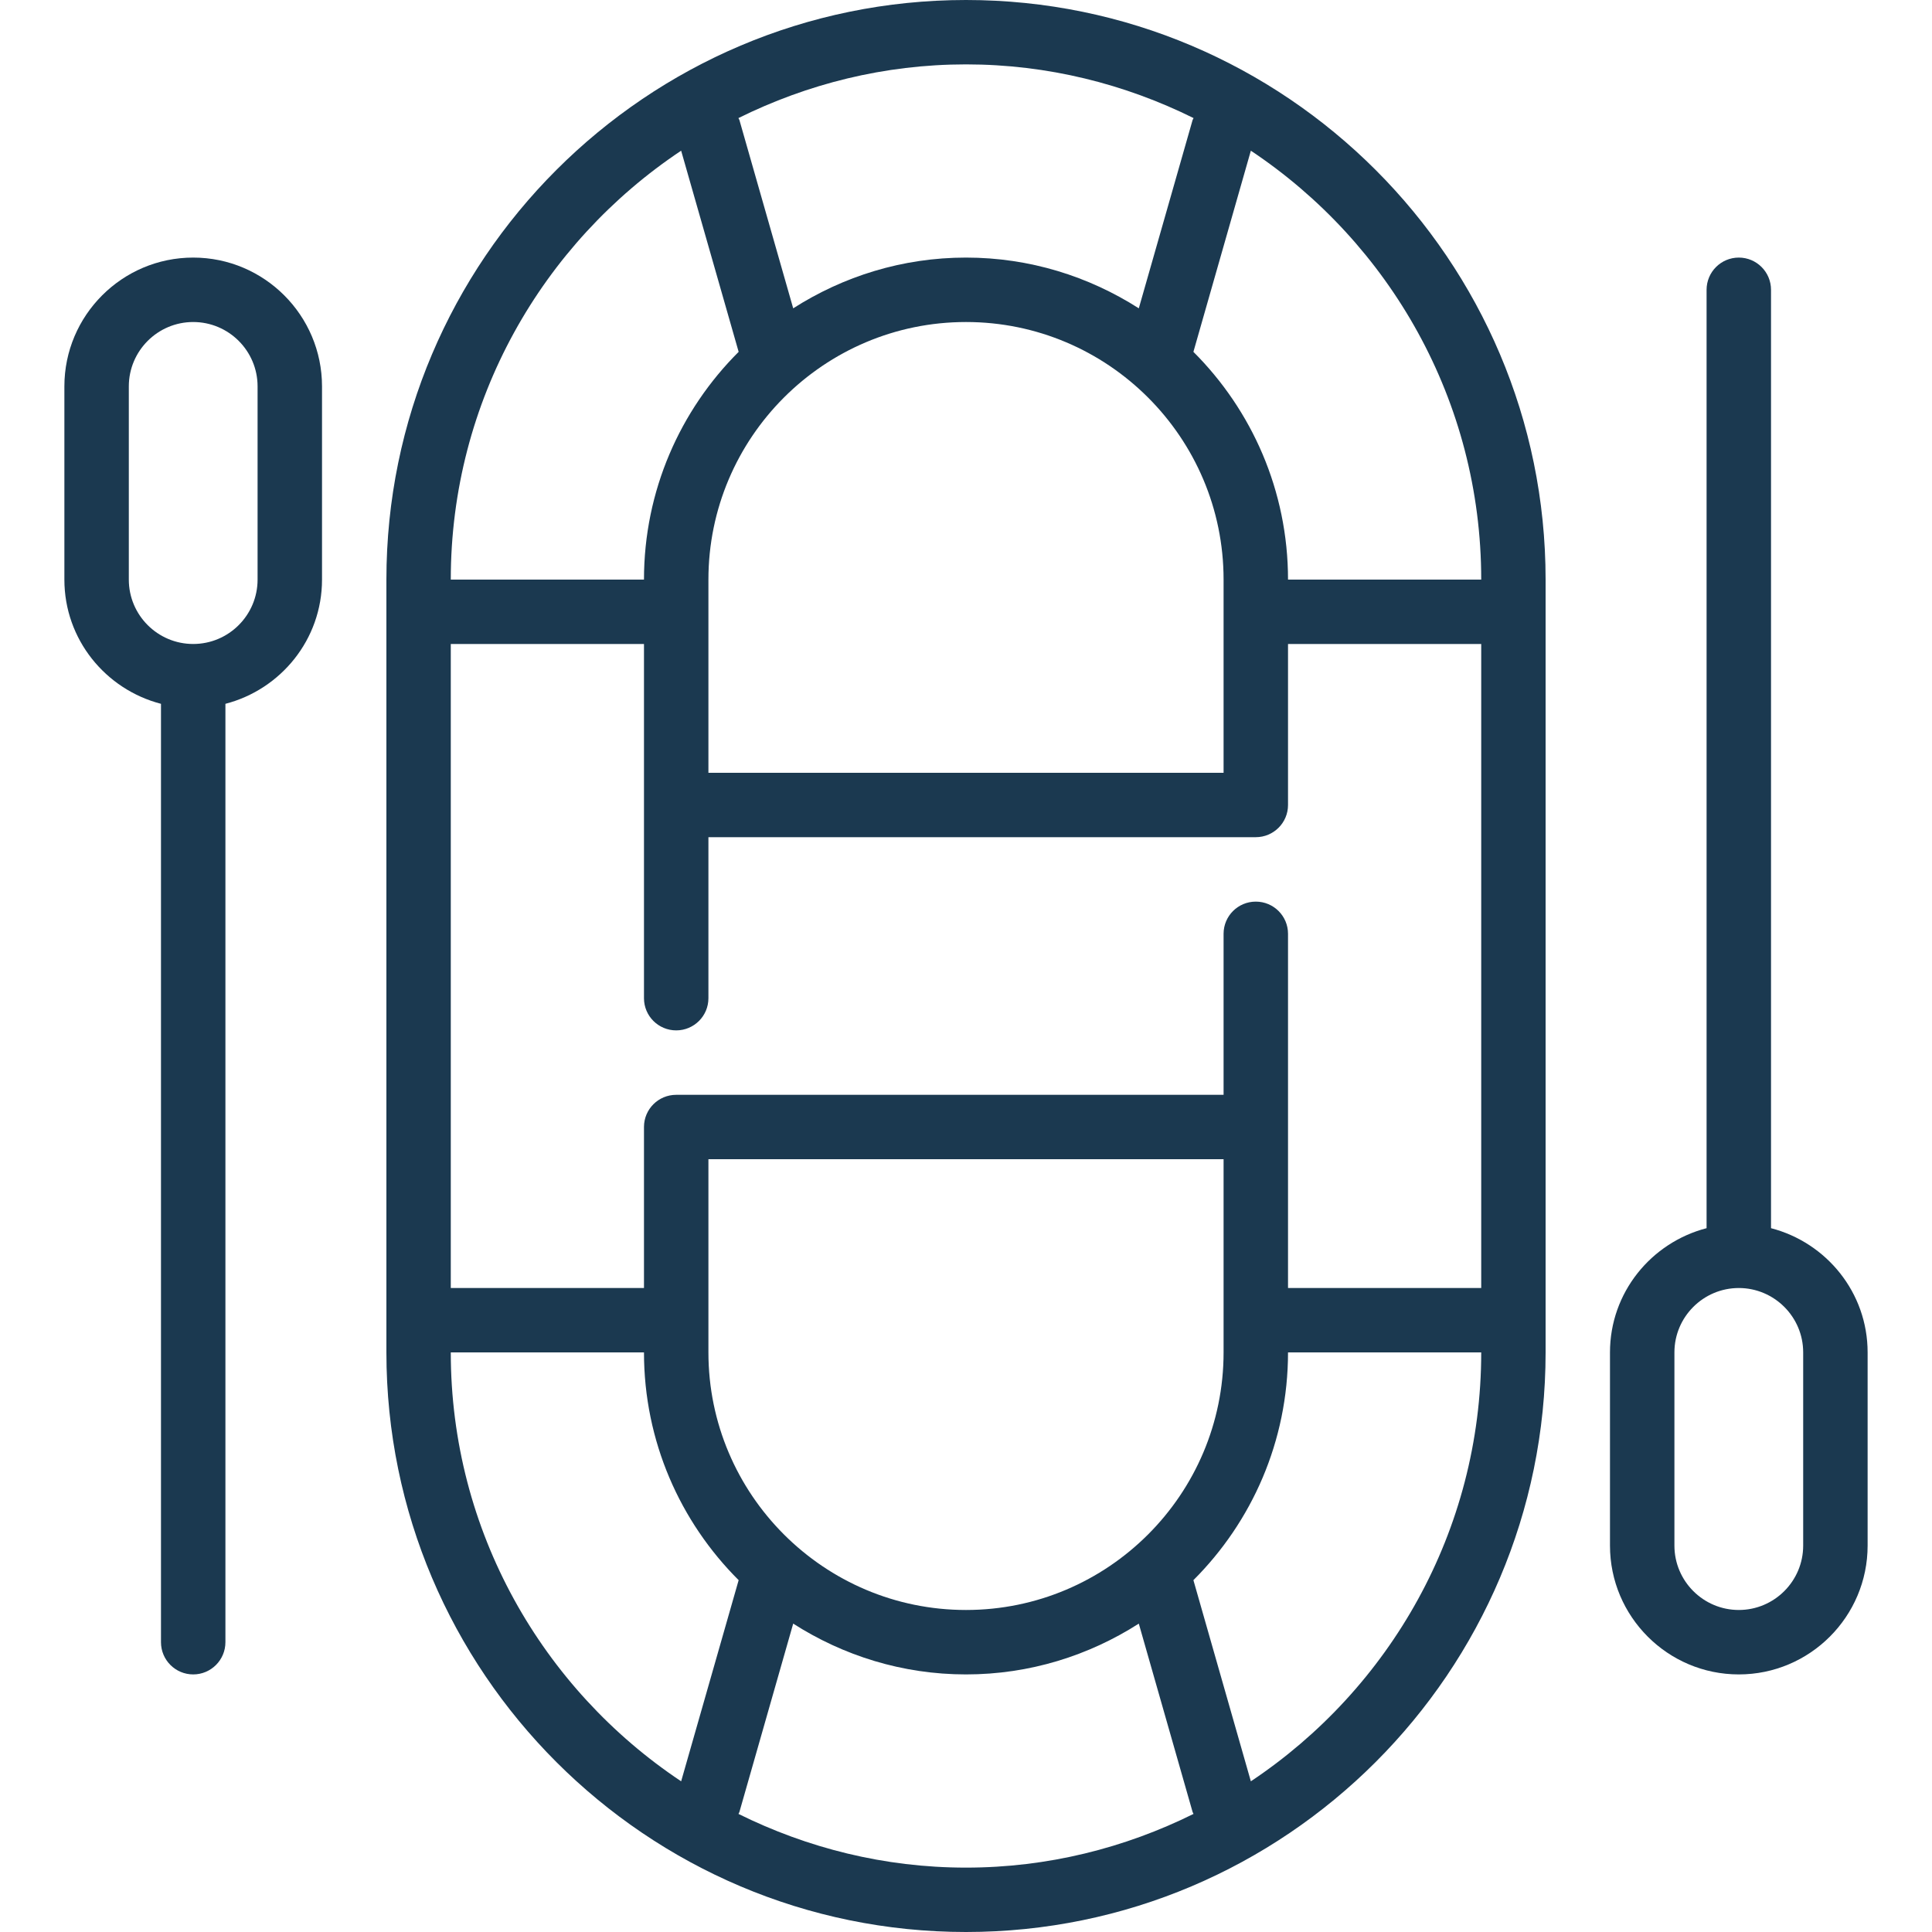 <svg width="34" height="34" viewBox="0 0 34 34" fill="none" xmlns="http://www.w3.org/2000/svg">
<path d="M3.4 4.533C2.15 4.533 1.133 5.55 1.133 6.8V10.2C1.133 11.253 1.858 12.133 2.833 12.386V28.9C2.833 29.213 3.087 29.467 3.4 29.467C3.713 29.467 3.967 29.213 3.967 28.9V12.386C4.942 12.133 5.667 11.253 5.667 10.2V6.8C5.667 5.55 4.65 4.533 3.4 4.533ZM4.533 10.2C4.533 10.825 4.025 11.333 3.4 11.333C2.775 11.333 2.267 10.825 2.267 10.2V6.8C2.267 6.175 2.775 5.667 3.4 5.667C4.025 5.667 4.533 6.175 4.533 6.8V10.2Z" fill="#1B3950"/>
<path d="M31.167 21.614V5.1C31.167 4.787 30.913 4.533 30.6 4.533C30.287 4.533 30.033 4.787 30.033 5.1V21.614C29.058 21.867 28.333 22.747 28.333 23.8V27.2C28.333 28.45 29.35 29.467 30.6 29.467C31.85 29.467 32.867 28.45 32.867 27.2V23.8C32.867 22.747 32.142 21.867 31.167 21.614ZM31.733 27.2C31.733 27.825 31.224 28.333 30.6 28.333C29.976 28.333 29.467 27.825 29.467 27.2V23.8C29.467 23.175 29.976 22.667 30.6 22.667C31.224 22.667 31.733 23.175 31.733 23.8V27.2Z" fill="#1B3950"/>
<path d="M17 0C11.376 0 6.8 4.576 6.8 10.2V23.8C6.8 29.424 11.376 34 17 34C22.624 34 27.2 29.424 27.2 23.8V10.2C27.2 4.576 22.624 0 17 0ZM17 1.133C18.439 1.133 19.796 1.479 21.005 2.078C21.001 2.09 20.992 2.099 20.988 2.111L20.041 5.426C19.161 4.864 18.12 4.533 17 4.533C15.88 4.533 14.839 4.864 13.959 5.426L13.012 2.111C13.008 2.099 12.999 2.09 12.995 2.078C14.204 1.479 15.561 1.133 17 1.133ZM21.533 10.2V13.6H12.467V10.2C12.467 7.7 14.5 5.667 17 5.667C19.5 5.667 21.533 7.7 21.533 10.2ZM11.987 2.652L12.999 6.192C11.97 7.218 11.333 8.636 11.333 10.2H7.933C7.933 7.053 9.547 4.278 11.987 2.652ZM7.933 23.8H11.333C11.333 25.364 11.97 26.782 12.999 27.808L11.987 31.348C9.547 29.722 7.933 26.947 7.933 23.8ZM12.467 23.8V20.4H21.533V23.8C21.533 26.3 19.5 28.333 17 28.333C14.5 28.333 12.467 26.3 12.467 23.8ZM17 32.867C15.562 32.867 14.205 32.521 12.996 31.922C13 31.91 13.008 31.901 13.012 31.889L13.959 28.573C14.839 29.136 15.88 29.467 17 29.467C18.12 29.467 19.161 29.136 20.041 28.573L20.988 31.889C20.992 31.901 21 31.91 21.004 31.922C19.795 32.521 18.438 32.867 17 32.867ZM22.013 31.348L21.002 27.808C22.03 26.782 22.667 25.364 22.667 23.8H26.067C26.067 26.947 24.453 29.722 22.013 31.348ZM26.067 22.667H22.667V16.433C22.667 16.12 22.413 15.867 22.1 15.867C21.787 15.867 21.533 16.12 21.533 16.433V19.267H11.9C11.587 19.267 11.333 19.52 11.333 19.833V22.667H7.933V11.333H11.333V17.567C11.333 17.88 11.587 18.133 11.9 18.133C12.213 18.133 12.467 17.88 12.467 17.567V14.733H22.1C22.413 14.733 22.667 14.479 22.667 14.167V11.333H26.067V22.667ZM22.667 10.2C22.667 8.636 22.03 7.218 21.002 6.192L22.013 2.652C24.453 4.278 26.067 7.053 26.067 10.2H22.667Z" fill="#1B3950"/>
</svg>
